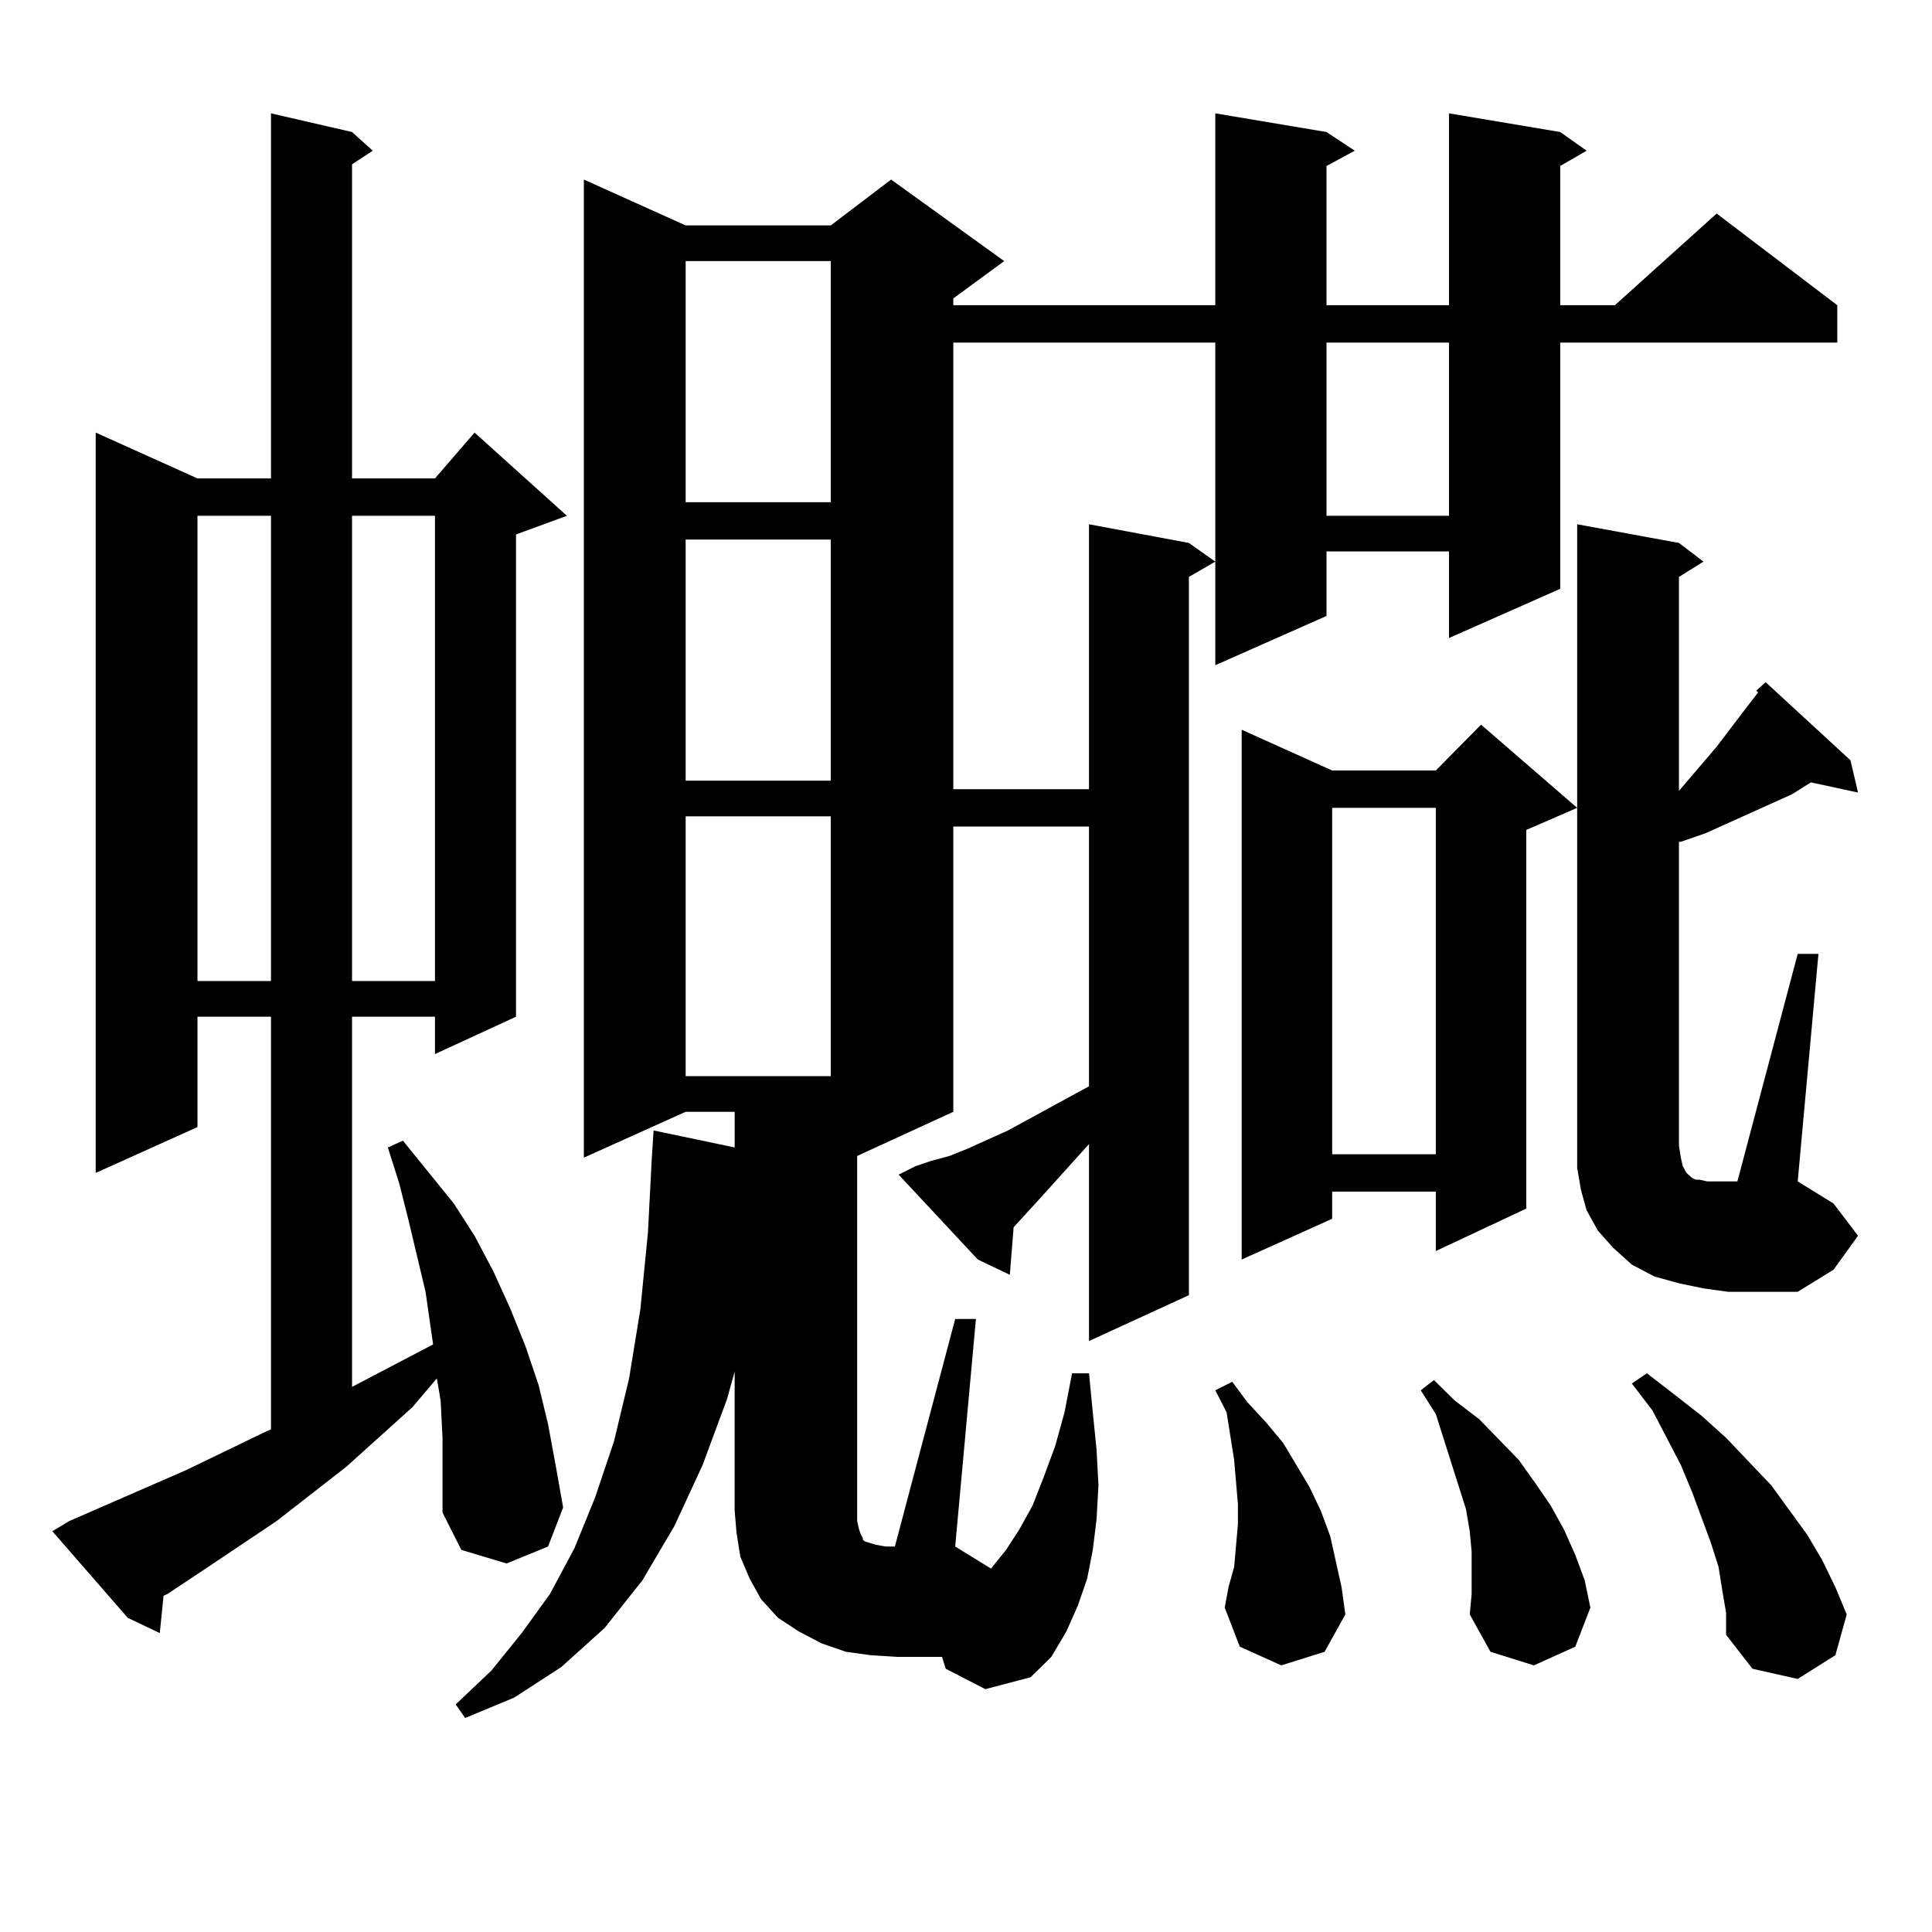 <?xml version="1.0" encoding="utf-8"?>
<!-- Generator: Adobe Illustrator 16.0.0, SVG Export Plug-In . SVG Version: 6.00 Build 0)  -->
<!DOCTYPE svg PUBLIC "-//W3C//DTD SVG 1.1//EN" "http://www.w3.org/Graphics/SVG/1.1/DTD/svg11.dtd">
<svg version="1.1" id="图层_1" xmlns="http://www.w3.org/2000/svg" xmlns:xlink="http://www.w3.org/1999/xlink" x="0px" y="0px"
	 width="1000px" height="1000px" viewBox="0 0 1000 1000" enable-background="new 0 0 1000 1000" xml:space="preserve">
<path d="M229.043,744.215l-0.976-19.336l-1.951-11.426l-12.683,14.941l-34.146,30.762l-36.097,28.125l-38.048,25.488l-18.536,12.305
	l-1.951,0.879l-1.951,19.336l-16.585-7.91l-39.023-44.824l8.78-5.273l60.486-26.367l39.999-19.336l3.902-1.758V526.246h-38.048
	v57.129l-52.682,23.73V223.902l52.682,23.73h38.048V58.668l41.95,9.668l10.731,9.668l-10.731,7.031v162.598h42.926l20.487-23.73
	l47.804,43.066l-26.341,9.668v249.609l-41.95,19.336v-19.336h-42.926v191.602l41.95-21.973l-3.902-27.246l-8.78-36.914
	l-4.878-19.336l-5.854-18.457l7.805-3.516l26.341,32.52l10.731,16.699l9.756,18.457l8.78,19.336l7.805,19.336l6.829,20.215
	l4.878,20.215l3.902,21.094l3.902,21.973l-7.805,20.215l-21.463,8.789l-23.414-7.031l-9.756-19.336v-19.336V744.215z
	 M102.217,266.969v240.82h38.048v-240.82H102.217z M182.215,266.969v240.82h42.926v-240.82H182.215z M489.524,863.746l-1.951-6.152
	h-23.414l-13.658-0.879l-12.683-1.758l-12.683-4.395l-11.707-6.152l-10.731-7.031l-8.78-9.668l-5.854-10.547l-4.878-11.426
	l-1.951-12.305l-0.976-11.426v-72.07L376.356,724l-12.683,34.277l-14.634,31.641l-16.585,28.125l-19.512,24.609l-22.438,20.215
	l-24.39,15.82l-25.365,10.547l-4.878-7.031l18.536-17.578l15.609-19.336l14.634-20.215l12.683-23.73l10.731-26.367l9.756-29.004
	l7.805-32.52l5.854-36.035l3.902-39.551l1.951-37.793l0.976-14.941l41.95,8.789v-18.457h-25.365l-52.682,23.73V92.945l52.682,23.73
	h75.12l31.219-23.73l58.535,42.188l-26.341,19.336v3.516h135.606V58.668l57.56,9.668l14.634,9.668l-14.634,7.91v72.07h63.413V58.668
	l57.56,9.668l13.658,9.668l-13.658,7.91v72.07h28.292l52.682-47.461l62.438,47.461v19.336H807.565v127.441l-57.56,25.488v-44.824
	h-63.413v33.398l-57.56,25.488V177.32H493.427v231.152h70.242V271.363l51.706,9.668l13.658,9.668l-13.658,7.91v371.777
	l-51.706,23.73V592.164l-25.365,28.125l-13.658,14.941l-1.951,24.609l-16.585-7.91l-40.975-43.945l8.78-4.395l7.805-2.637
	l9.756-2.637l8.78-3.516l21.463-9.668l37.072-20.215l4.878-2.637V427.809h-70.242v147.656l-49.755,22.852v183.691v5.273l0.976,4.395
	l0.976,2.637l0.976,1.758v0.879l0.976,0.879l2.927,0.879l2.927,0.879l4.878,0.879h4.878l31.219-117.773h10.731l-10.731,117.773
	l18.536,11.426l7.805-9.668l6.829-10.547l6.829-12.305l5.854-14.941l5.854-15.82l4.878-17.578l3.902-20.215h8.78l1.951,20.215
	l1.951,19.336l0.976,18.457l-0.976,17.578l-1.951,15.82l-2.927,14.941l-4.878,14.063l-5.854,13.184l-7.805,13.184l-10.731,10.547
	l-23.414,6.152L489.524,863.746z M354.894,135.133v124.805h75.12V135.133H354.894z M354.894,279.273v124.805h75.12V279.273H354.894z
	 M354.894,422.535v134.473h75.12V422.535H354.894z M663.179,861.988l-21.463-9.668l-7.805-20.215l1.951-10.547l2.927-10.547
	l1.951-21.973v-10.547l-0.976-11.426l-0.976-11.426l-3.902-24.609l-5.854-11.426l8.78-4.395l7.805,10.547l9.756,10.547l8.78,10.547
	l6.829,11.426l6.829,11.426l5.854,12.305l4.878,13.184l2.927,13.184l2.927,13.184l1.951,14.063l-10.731,19.336L663.179,861.988z
	 M816.346,418.141l-26.341,11.426v195.996l-46.828,21.973v-30.762H689.52v14.063l-46.828,21.094V377.711l46.828,21.094h53.657
	l23.414-23.73L816.346,418.141z M686.593,177.32v89.648h63.413V177.32H686.593z M689.52,418.141v179.297h53.657V418.141H689.52z
	 M761.713,814.527v-11.426l-0.976-10.547l-1.951-11.426l-3.902-12.305l-7.805-24.609l-3.902-12.305l-7.805-12.305l6.829-5.273
	l10.731,10.547l12.683,9.668l20.487,21.094l8.78,12.305l7.805,11.426l6.829,12.305l5.854,13.184l4.878,13.184l2.927,14.063
	l-7.805,20.215l-21.463,9.668l-22.438-7.031l-10.731-19.336l0.976-10.547V814.527z M909.026,357.496l4.878-4.395l43.901,40.43
	l3.902,16.699l-24.39-5.273l-9.756,6.152l-33.17,14.941l-11.707,5.273l-12.683,4.395h-0.976v157.324l0.976,6.152l0.976,4.395
	l1.951,3.516l1.951,1.758l0.976,0.879l1.951,0.879h1.951l3.902,0.879h4.878h10.731l31.219-117.773h10.731L930.489,611.5
	l18.536,11.426l12.683,16.699l-12.683,17.578l-18.536,11.426h-36.097l-12.683-1.758l-12.683-2.637l-12.683-3.516l-11.707-6.152
	l-9.756-8.789l-7.805-8.789l-5.854-10.547l-2.927-10.547l-1.951-11.426V271.363l52.682,9.668l12.683,9.668l-12.683,7.91v110.742
	l19.512-22.852l12.683-16.699l8.78-11.426L909.026,357.496z M891.466,823.316l-1.951-12.305l-3.902-12.305l-9.756-26.367
	l-5.854-14.063l-14.634-28.125l-10.731-14.063l7.805-5.273l13.658,10.547l14.634,11.426l12.683,11.426l23.414,24.609l18.536,25.488
	l7.805,13.184l6.829,14.063l5.854,14.063l-5.854,21.094l-19.512,12.305l-23.414-5.273l-13.658-17.578v-11.426L891.466,823.316z"/>
</svg>
